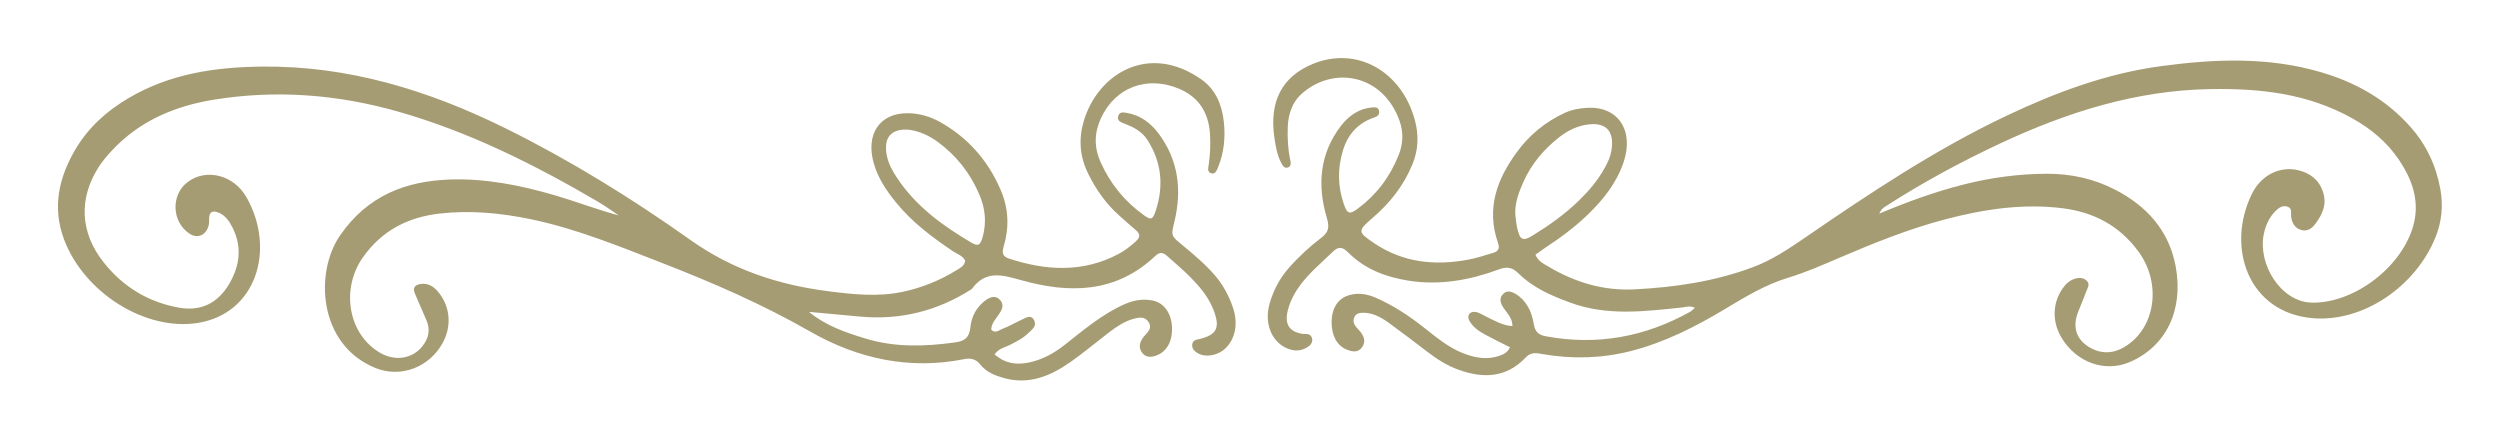 <?xml version="1.0" encoding="UTF-8"?> <svg xmlns="http://www.w3.org/2000/svg" width="88" height="15" viewBox="0 0 88 15" fill="none"><path d="M2.254 8.427C2.961 10.308 5.115 11.653 6.945 11.37C9.022 11.05 9.714 8.779 8.68 6.95C8.223 6.141 7.239 5.916 6.592 6.418C6.008 6.871 6.048 7.812 6.669 8.225C6.951 8.413 7.257 8.283 7.346 7.931C7.364 7.857 7.36 7.774 7.361 7.695C7.365 7.425 7.516 7.413 7.693 7.484C7.927 7.578 8.072 7.785 8.188 8.017C8.531 8.705 8.435 9.362 8.073 9.984C7.664 10.687 7.055 10.962 6.311 10.831C5.258 10.646 4.354 10.126 3.644 9.229C2.826 8.198 2.762 7.004 3.462 5.897C3.594 5.689 3.754 5.499 3.919 5.32C4.917 4.239 6.181 3.727 7.529 3.509C9.705 3.156 11.877 3.318 14.024 3.931C16.493 4.635 18.802 5.783 21.05 7.101C21.3 7.247 21.537 7.422 21.78 7.583C21.006 7.375 20.274 7.091 19.523 6.872C18.311 6.518 17.083 6.275 15.832 6.319C14.295 6.374 12.947 6.874 11.973 8.283C11.064 9.596 11.205 12.152 13.23 12.959C14.111 13.31 15.113 12.929 15.584 12.069C15.893 11.505 15.855 10.848 15.479 10.344C15.297 10.101 15.076 9.938 14.772 10.003C14.601 10.039 14.518 10.133 14.606 10.336C14.74 10.641 14.867 10.95 15.003 11.254C15.16 11.605 15.088 11.909 14.87 12.185C14.52 12.63 13.913 12.725 13.386 12.422C12.26 11.776 11.98 10.178 12.78 9.051C13.463 8.086 14.398 7.641 15.47 7.518C16.55 7.394 17.629 7.496 18.701 7.72C20.289 8.052 21.799 8.67 23.32 9.262C25.097 9.954 26.839 10.71 28.519 11.671C30.217 12.642 32.034 13.02 33.931 12.644C34.16 12.598 34.342 12.625 34.513 12.838C34.722 13.1 35.014 13.215 35.319 13.302C36.197 13.554 36.958 13.25 37.671 12.75C38.138 12.422 38.58 12.051 39.035 11.702C39.3 11.499 39.574 11.314 39.893 11.225C40.092 11.17 40.301 11.126 40.435 11.345C40.573 11.571 40.382 11.7 40.268 11.843C40.256 11.858 40.245 11.873 40.233 11.889C40.125 12.039 40.072 12.207 40.179 12.38C40.297 12.572 40.47 12.588 40.661 12.529C41.051 12.409 41.274 12.037 41.255 11.525C41.236 11.027 40.977 10.658 40.569 10.577C40.224 10.508 39.893 10.569 39.567 10.715C38.794 11.062 38.142 11.616 37.473 12.142C37.089 12.444 36.673 12.669 36.207 12.762C35.794 12.844 35.391 12.809 35.008 12.473C35.173 12.256 35.361 12.235 35.52 12.155C35.764 12.032 36.011 11.912 36.212 11.711C36.327 11.596 36.505 11.48 36.402 11.276C36.292 11.057 36.116 11.185 35.973 11.249C35.741 11.353 35.519 11.488 35.283 11.576C35.166 11.62 35.033 11.756 34.891 11.602C34.901 11.383 35.036 11.245 35.143 11.091C35.257 10.927 35.368 10.743 35.206 10.562C35.033 10.37 34.83 10.463 34.664 10.592C34.371 10.818 34.192 11.145 34.156 11.529C34.119 11.911 33.918 12.01 33.622 12.052C32.562 12.2 31.505 12.236 30.455 11.913C29.762 11.701 29.077 11.472 28.475 10.978C29.075 11.034 29.675 11.089 30.276 11.144C31.685 11.273 32.996 10.952 34.207 10.174C34.691 9.504 35.27 9.673 35.932 9.859C37.62 10.334 39.268 10.337 40.674 9.003C40.839 8.847 40.959 8.897 41.098 9.024C41.364 9.266 41.642 9.493 41.895 9.75C42.215 10.076 42.518 10.422 42.7 10.872C42.965 11.528 42.846 11.79 42.201 11.938C42.092 11.962 41.983 11.978 41.966 12.126C41.95 12.263 42.032 12.347 42.127 12.412C42.401 12.598 42.854 12.529 43.135 12.262C43.479 11.935 43.589 11.398 43.406 10.845C43.262 10.411 43.048 10.019 42.754 9.68C42.4 9.274 41.994 8.937 41.587 8.601C41.207 8.285 41.224 8.29 41.342 7.793C41.609 6.678 41.476 5.632 40.787 4.706C40.502 4.324 40.144 4.062 39.693 3.98C39.567 3.957 39.416 3.917 39.363 4.076C39.302 4.259 39.469 4.309 39.579 4.351C39.893 4.471 40.192 4.618 40.389 4.926C40.887 5.703 40.971 6.542 40.682 7.417C40.574 7.743 40.514 7.755 40.249 7.563C39.598 7.092 39.089 6.484 38.742 5.71C38.506 5.184 38.518 4.678 38.75 4.169C39.251 3.068 40.388 2.643 41.525 3.134C42.184 3.418 42.541 3.945 42.592 4.717C42.615 5.075 42.597 5.431 42.549 5.784C42.534 5.898 42.484 6.043 42.619 6.095C42.781 6.156 42.834 5.99 42.882 5.871C43.083 5.373 43.138 4.841 43.081 4.302C43.016 3.685 42.788 3.148 42.292 2.798C40.441 1.494 38.645 2.59 38.149 4.26C37.961 4.895 38.006 5.505 38.298 6.101C38.577 6.67 38.93 7.172 39.389 7.58C39.587 7.756 39.783 7.934 39.986 8.104C40.144 8.236 40.133 8.357 39.992 8.486C39.799 8.663 39.597 8.821 39.368 8.942C38.115 9.604 36.829 9.529 35.521 9.104C35.283 9.026 35.264 8.898 35.333 8.665C35.529 8 35.503 7.337 35.227 6.693C34.769 5.624 34.049 4.834 33.095 4.298C32.734 4.095 32.352 3.988 31.947 3.985C30.963 3.979 30.46 4.725 30.76 5.76C30.911 6.284 31.206 6.715 31.535 7.12C32.11 7.831 32.818 8.353 33.547 8.846C33.697 8.946 33.883 8.994 33.977 9.181C33.942 9.366 33.801 9.43 33.68 9.505C33.083 9.873 32.449 10.13 31.77 10.273C30.89 10.458 30.014 10.362 29.133 10.248C27.408 10.024 25.796 9.506 24.299 8.444C22.224 6.972 20.071 5.644 17.816 4.527C15.069 3.166 12.236 2.31 9.218 2.344C7.576 2.363 5.986 2.591 4.524 3.454C3.769 3.899 3.112 4.477 2.649 5.267C2.083 6.233 1.825 7.285 2.254 8.427ZM31.569 6.251C31.419 6.025 31.286 5.787 31.225 5.513C31.08 4.865 31.347 4.518 31.986 4.566C32.334 4.61 32.684 4.758 33.007 4.993C33.655 5.468 34.151 6.085 34.48 6.865C34.679 7.336 34.728 7.816 34.598 8.309C34.513 8.632 34.436 8.686 34.182 8.535C33.19 7.946 32.249 7.278 31.569 6.251Z" fill="#A69C73"></path><path d="M45.262 12.243C45.548 12.38 45.825 12.374 46.084 12.177C46.161 12.118 46.206 12.021 46.187 11.92C46.167 11.816 46.09 11.758 45.986 11.757C45.932 11.756 45.877 11.757 45.824 11.748C45.367 11.665 45.208 11.396 45.336 10.906C45.427 10.559 45.595 10.261 45.806 9.986C46.132 9.562 46.535 9.233 46.909 8.867C47.105 8.675 47.247 8.677 47.455 8.886C48.054 9.485 48.788 9.752 49.572 9.878C50.672 10.053 51.73 9.865 52.761 9.483C53.03 9.383 53.224 9.4 53.445 9.618C53.969 10.135 54.611 10.409 55.269 10.651C56.567 11.13 57.873 10.961 59.182 10.827C59.328 10.812 59.476 10.748 59.661 10.835C59.58 10.904 59.543 10.947 59.498 10.972C57.899 11.864 56.209 12.17 54.418 11.838C54.174 11.792 54.035 11.697 53.988 11.404C53.917 10.96 53.727 10.574 53.347 10.344C53.198 10.255 53.031 10.209 52.897 10.361C52.756 10.52 52.825 10.688 52.928 10.843C53.05 11.028 53.231 11.178 53.239 11.478C52.88 11.459 52.596 11.278 52.302 11.139C52.169 11.077 52.047 10.981 51.897 10.977C51.717 10.972 51.629 11.123 51.723 11.292C51.852 11.521 52.057 11.658 52.269 11.774C52.554 11.93 52.847 12.07 53.153 12.224C53.059 12.409 52.934 12.47 52.794 12.519C52.343 12.679 51.91 12.598 51.472 12.422C50.97 12.218 50.55 11.867 50.123 11.53C49.589 11.11 49.031 10.741 48.419 10.477C48.107 10.343 47.788 10.295 47.465 10.397C47.084 10.518 46.873 10.864 46.872 11.344C46.872 11.813 47.061 12.164 47.398 12.302C47.592 12.382 47.8 12.425 47.945 12.224C48.097 12.014 48.003 11.815 47.854 11.641C47.816 11.598 47.776 11.557 47.739 11.513C47.66 11.419 47.618 11.311 47.663 11.188C47.719 11.037 47.845 11.01 47.975 11.009C48.315 11.006 48.609 11.164 48.884 11.363C49.339 11.693 49.787 12.034 50.234 12.377C50.579 12.642 50.941 12.871 51.339 13.015C52.199 13.325 53.018 13.309 53.703 12.585C53.895 12.382 54.08 12.427 54.297 12.464C55.342 12.645 56.374 12.619 57.408 12.356C58.594 12.054 59.679 11.503 60.733 10.87C61.441 10.444 62.145 10.019 62.931 9.78C63.555 9.591 64.155 9.328 64.756 9.07C65.976 8.547 67.204 8.053 68.484 7.718C69.838 7.363 71.208 7.155 72.606 7.331C73.662 7.463 74.589 7.914 75.282 8.866C76.094 9.983 75.876 11.546 74.796 12.204C74.373 12.462 73.933 12.47 73.507 12.199C73.069 11.92 72.951 11.486 73.15 10.978C73.242 10.743 73.345 10.513 73.429 10.275C73.472 10.155 73.583 10.021 73.463 9.894C73.352 9.776 73.204 9.766 73.056 9.806C72.853 9.86 72.706 9.999 72.587 10.178C72.238 10.705 72.235 11.345 72.576 11.904C73.099 12.762 74.098 13.119 74.969 12.744C76.24 12.198 76.864 10.924 76.588 9.399C76.35 8.082 75.529 7.239 74.47 6.686C73.71 6.289 72.892 6.113 72.048 6.116C71.052 6.119 70.073 6.253 69.107 6.498C68.126 6.747 67.172 7.091 66.15 7.519C66.234 7.339 66.317 7.3 66.394 7.25C67.694 6.414 69.044 5.686 70.431 5.038C72.775 3.944 75.195 3.182 77.779 3.137C79.528 3.106 81.24 3.279 82.84 4.188C83.463 4.541 84.017 4.998 84.434 5.613C84.916 6.325 85.205 7.116 84.928 8.012C84.472 9.487 82.78 10.704 81.349 10.651C80.284 10.611 79.47 9.307 79.685 8.243C79.749 7.93 79.878 7.648 80.097 7.428C80.221 7.305 80.364 7.211 80.537 7.281C80.697 7.345 80.63 7.516 80.65 7.644C80.683 7.858 80.78 8.018 80.971 8.086C81.188 8.163 81.361 8.067 81.495 7.887C81.744 7.556 81.92 7.193 81.766 6.744C81.618 6.311 81.298 6.089 80.909 5.994C80.258 5.834 79.594 6.158 79.266 6.826C78.345 8.7 79.135 11.015 81.42 11.201C83.168 11.343 85.019 10.104 85.727 8.357C85.945 7.819 86.008 7.256 85.903 6.673C85.752 5.832 85.41 5.102 84.859 4.479C83.981 3.484 82.901 2.897 81.714 2.546C79.846 1.994 77.957 2.074 76.072 2.327C74.163 2.584 72.367 3.249 70.614 4.082C68.12 5.266 65.809 6.803 63.517 8.379C62.94 8.776 62.363 9.157 61.708 9.403C60.352 9.911 58.945 10.114 57.523 10.186C56.463 10.24 55.445 9.947 54.499 9.38C54.332 9.28 54.145 9.202 54.048 8.965C54.192 8.864 54.309 8.776 54.429 8.697C54.952 8.351 55.457 7.977 55.913 7.532C56.44 7.019 56.903 6.445 57.152 5.704C57.528 4.586 56.949 3.732 55.868 3.795C55.598 3.811 55.331 3.857 55.08 3.973C54.406 4.284 53.83 4.749 53.379 5.373C52.703 6.308 52.301 7.332 52.733 8.563C52.808 8.776 52.705 8.858 52.552 8.903C52.257 8.99 51.964 9.089 51.663 9.144C50.513 9.354 49.396 9.251 48.367 8.558C47.787 8.167 47.785 8.124 48.307 7.677C48.91 7.16 49.403 6.553 49.72 5.779C49.929 5.27 49.947 4.747 49.8 4.214C49.324 2.488 47.746 1.623 46.221 2.246C45.127 2.693 44.669 3.568 44.859 4.849C44.903 5.144 44.95 5.438 45.085 5.704C45.137 5.808 45.196 5.934 45.324 5.899C45.466 5.859 45.436 5.714 45.412 5.603C45.333 5.231 45.317 4.856 45.329 4.478C45.345 4.021 45.486 3.608 45.798 3.321C46.903 2.308 48.663 2.593 49.259 4.239C49.407 4.648 49.393 5.053 49.235 5.452C48.926 6.231 48.449 6.856 47.811 7.331C47.506 7.559 47.426 7.544 47.3 7.175C47.088 6.558 47.08 5.932 47.267 5.31C47.45 4.704 47.823 4.316 48.381 4.134C48.482 4.102 48.589 4.025 48.536 3.876C48.497 3.765 48.388 3.774 48.302 3.781C47.845 3.819 47.482 4.064 47.197 4.436C46.461 5.396 46.356 6.502 46.705 7.671C46.803 8.002 46.766 8.171 46.519 8.361C46.109 8.676 45.722 9.027 45.372 9.425C45.054 9.786 44.827 10.206 44.691 10.682C44.498 11.353 44.739 11.992 45.262 12.243ZM53.621 6.41C53.911 5.757 54.349 5.254 54.877 4.835C55.202 4.578 55.56 4.412 55.964 4.375C56.568 4.32 56.835 4.657 56.719 5.318C56.681 5.535 56.59 5.725 56.487 5.909C56.243 6.349 55.927 6.72 55.579 7.059C55.082 7.542 54.528 7.935 53.95 8.289C53.594 8.507 53.501 8.454 53.401 8.006C53.367 7.853 53.358 7.694 53.337 7.537C53.325 7.125 53.462 6.768 53.621 6.41Z" fill="#A69C73"></path></svg> 